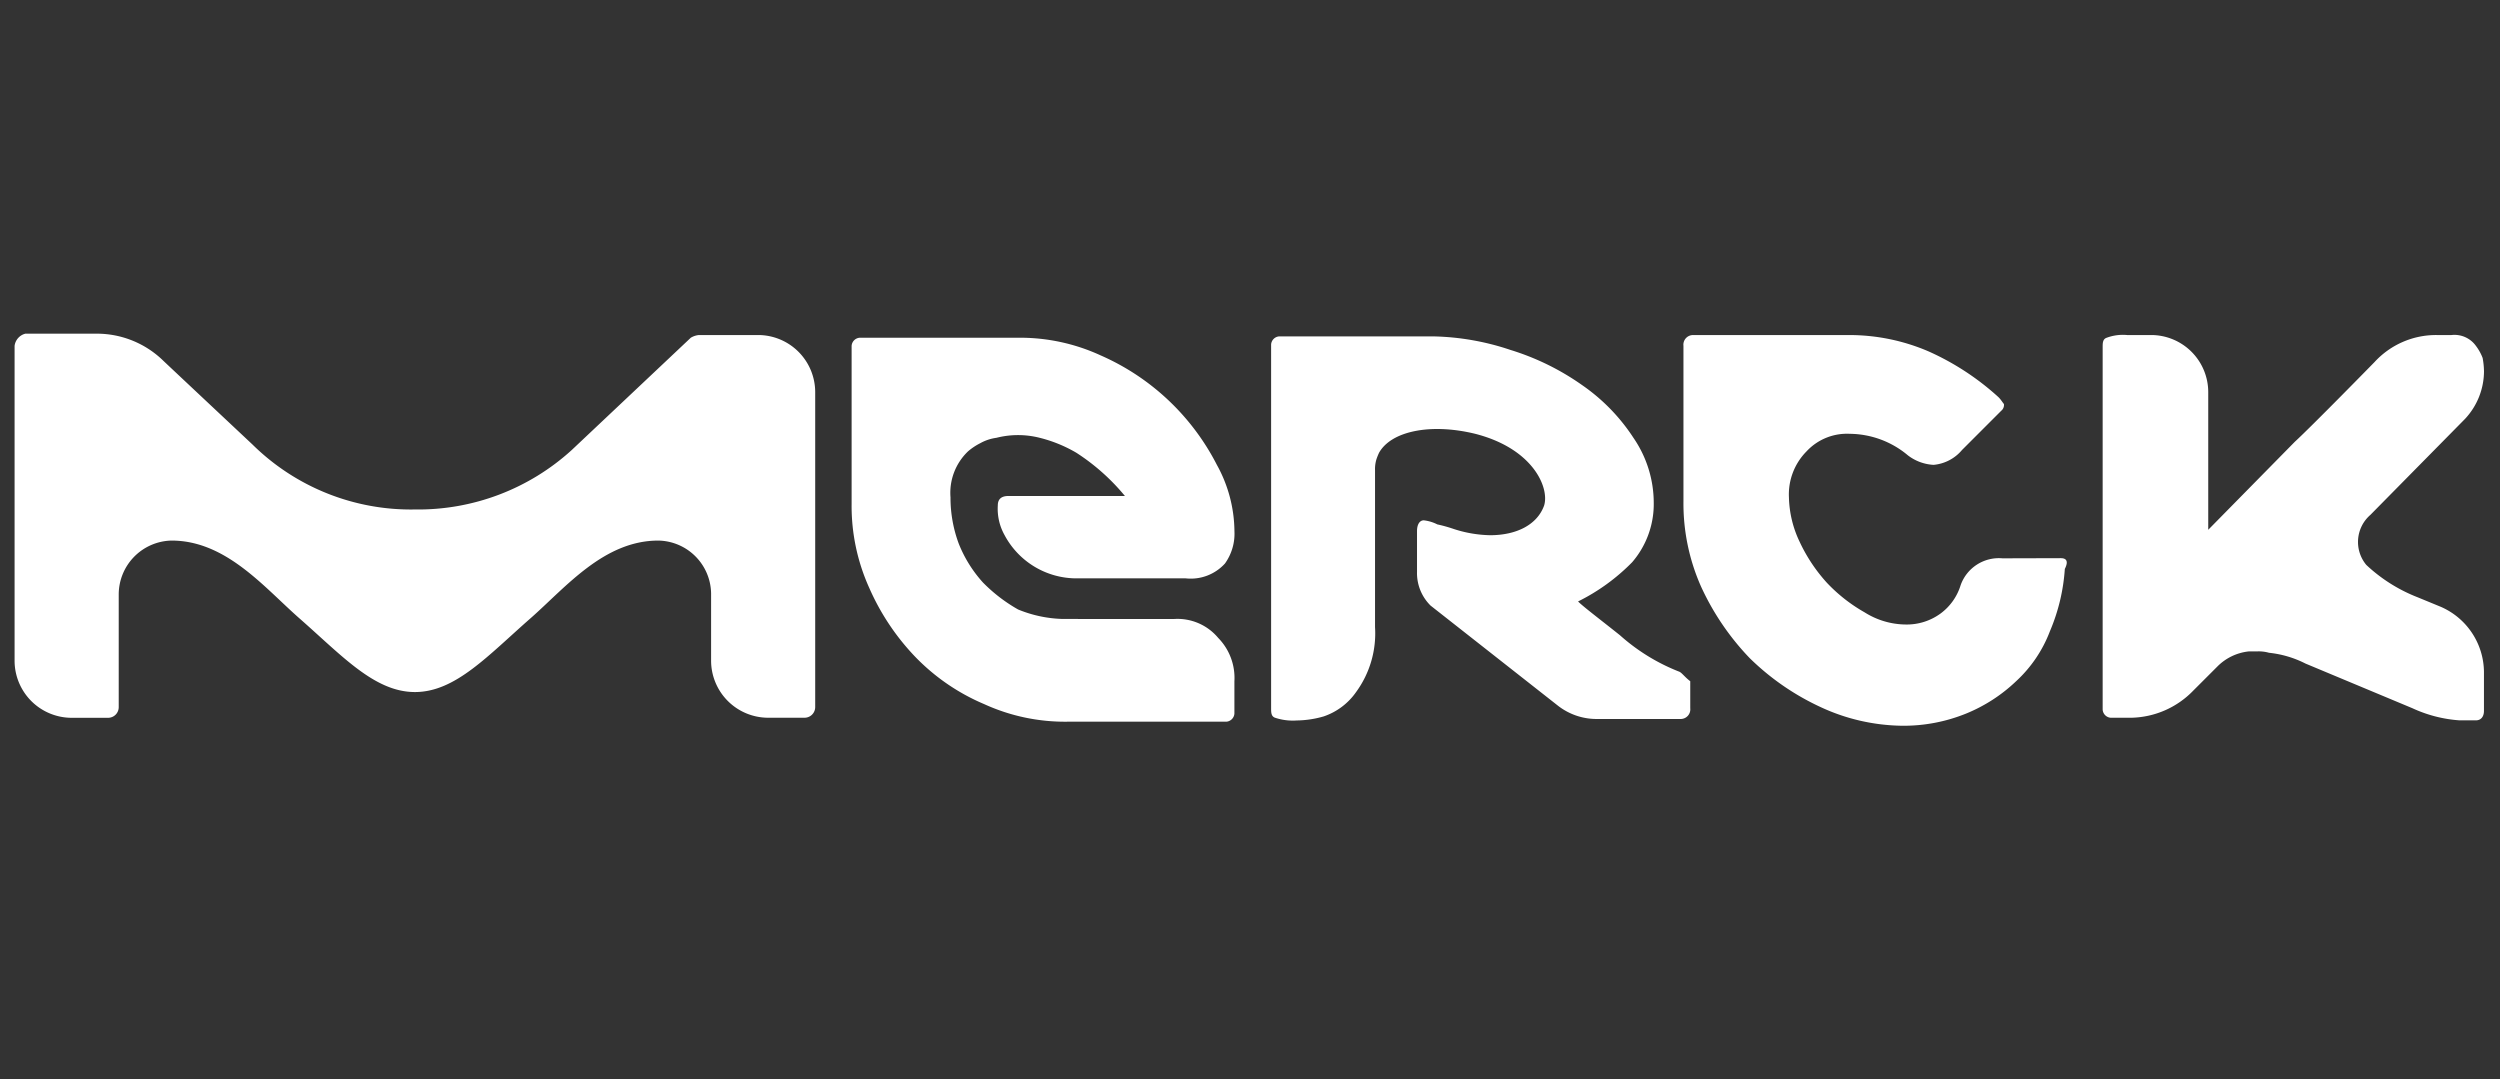 <svg xmlns="http://www.w3.org/2000/svg" xmlns:xlink="http://www.w3.org/1999/xlink" width="139" height="60" viewBox="0 0 139 60">
  <rect x="0" y="0" width="139" height="60" fill="#333333" stroke="none"/>
  <defs>
    <clipPath id="clip-path">
      <rect id="Rectangle_2770" data-name="Rectangle 2770" width="139" height="60" transform="translate(150 3484)" fill="#fff" stroke="#707070" stroke-width="1"/>
    </clipPath>
    <clipPath id="clip-path-2">
      <rect id="Rectangle_2771" data-name="Rectangle 2771" width="137.376" height="22.896" transform="translate(0.333 0.083)" fill="#fff"/>
    </clipPath>
  </defs>
  <g id="Mask_Group_104" data-name="Mask Group 104" transform="translate(-150 -3484)" clip-path="url(#clip-path)">
    <g id="merck" transform="translate(150.478 3502.469)" clip-path="url(#clip-path-2)">
      <path id="Path_21552" data-name="Path 21552" d="M118.009,21.438h-1.128a.485.485,0,0,1-.451-.451V.835c0-.226,0-.451.226-.526a2.568,2.568,0,0,1,1.128-.15h1.354A3.177,3.177,0,0,1,122.3,3.317v7.67L127.108,6.1c.978-.9,4.436-4.436,4.436-4.436A4.637,4.637,0,0,1,135,.159h.827a1.466,1.466,0,0,1,1.354.6,2.7,2.7,0,0,1,.376.677,4.359,4.359,0,0,1,.075.752,3.894,3.894,0,0,1-1.053,2.632l-5.264,5.339a1.993,1.993,0,0,0-.226,2.782,8.872,8.872,0,0,0,2.857,1.8l1.278.526a3.987,3.987,0,0,1,2.406,3.609v2.181c0,.3-.15.526-.451.526h-.9a7.435,7.435,0,0,1-2.632-.677l-5.94-2.481a5.815,5.815,0,0,0-2.03-.6,2.083,2.083,0,0,0-.677-.075h-.451a2.888,2.888,0,0,0-1.729.827l-1.354,1.354A4.928,4.928,0,0,1,118.009,21.438ZM92.9,18.881c.15.075.3.3.6.526v1.5a.536.536,0,0,1-.526.6H88.309a3.491,3.491,0,0,1-2.181-.752L79.06,15.2a2.542,2.542,0,0,1-.752-1.88V11.061c0-.376.15-.6.376-.6a2.207,2.207,0,0,1,.752.226,8.252,8.252,0,0,1,.827.226,6.9,6.9,0,0,0,2.105.376c1.5,0,2.632-.6,3.008-1.654.3-.978-.6-3.158-3.835-3.985C79.06,5.046,76.879,5.5,76.2,6.7a3.174,3.174,0,0,0-.151.376,1.875,1.875,0,0,0-.075.6V16.4a5.529,5.529,0,0,1-1.053,3.609,3.615,3.615,0,0,1-1.8,1.354,5.616,5.616,0,0,1-1.5.226,3.118,3.118,0,0,1-1.2-.15c-.225-.075-.225-.3-.225-.526V.685a.485.485,0,0,1,.451-.451H79.21A14.282,14.282,0,0,1,83.5.986a14.057,14.057,0,0,1,3.985,1.955,10.583,10.583,0,0,1,2.857,2.933,6.392,6.392,0,0,1,1.128,3.609,4.955,4.955,0,0,1-1.2,3.308,11.126,11.126,0,0,1-3.008,2.181c.3.3,1.2.978,2.331,1.88A10.88,10.88,0,0,0,92.9,18.881ZM64.773,15.949A2.949,2.949,0,0,1,67.255,17a3.175,3.175,0,0,1,.9,2.406v1.8a.485.485,0,0,1-.451.451h-8.8a10.8,10.8,0,0,1-4.662-.977,11.612,11.612,0,0,1-3.835-2.632,13.164,13.164,0,0,1-2.557-3.835,11.042,11.042,0,0,1-.978-4.662V.76a.485.485,0,0,1,.451-.451h8.8a10.706,10.706,0,0,1,4.587.978A13.217,13.217,0,0,1,67.18,7.377a7.732,7.732,0,0,1,.977,3.684,2.853,2.853,0,0,1-.526,1.8,2.568,2.568,0,0,1-2.181.827H59.435a4.534,4.534,0,0,1-4.06-2.406A2.993,2.993,0,0,1,55,9.633c0-.376.225-.526.6-.526h6.467A11.739,11.739,0,0,0,59.36,6.7a7.7,7.7,0,0,0-2.03-.827,4.888,4.888,0,0,0-2.406,0,2.537,2.537,0,0,0-.9.3,3.385,3.385,0,0,0-.677.451,3.186,3.186,0,0,0-.977,2.557,7.318,7.318,0,0,0,.451,2.557,7.123,7.123,0,0,0,1.354,2.181,8.814,8.814,0,0,0,1.955,1.5,6.979,6.979,0,0,0,2.481.526ZM44.847,3.317v17.52a.593.593,0,0,1-.6.6h-2.03a3.177,3.177,0,0,1-3.158-3.158V14.52a2.986,2.986,0,0,0-2.932-2.933c-3.008,0-5.113,2.557-7.068,4.286-2.406,2.105-4.211,4.136-6.466,4.136s-4.06-2.03-6.467-4.136c-1.955-1.729-4.06-4.286-7.068-4.286A3,3,0,0,0,6.123,14.6v6.241a.593.593,0,0,1-.6.6H3.492A3.177,3.177,0,0,1,.333,18.28V.76a.8.8,0,0,1,.6-.677H4.92A5.294,5.294,0,0,1,8.6,1.587c.075.075,4.963,4.662,4.963,4.662a12.542,12.542,0,0,0,9.023,3.609A12.685,12.685,0,0,0,31.313,6.55L37.93.309a1.068,1.068,0,0,1,.451-.15h3.308A3.177,3.177,0,0,1,44.847,3.317ZM114.1,12.565c.3,0,.451.15.226.6a10.6,10.6,0,0,1-.827,3.459,7.3,7.3,0,0,1-1.88,2.782,8.886,8.886,0,0,1-2.782,1.8,9.245,9.245,0,0,1-3.534.677,11.038,11.038,0,0,1-4.587-1.053,14,14,0,0,1-3.91-2.707A14.366,14.366,0,0,1,94.1,14.144a11.381,11.381,0,0,1-.978-4.737V.76a.536.536,0,0,1,.526-.6h8.647a11.145,11.145,0,0,1,4.436.9,14.612,14.612,0,0,1,3.91,2.557c.15.15.226.3.3.376a.414.414,0,0,1-.15.376L108.611,6.55a2.337,2.337,0,0,1-1.579.827,2.564,2.564,0,0,1-1.428-.526,5.091,5.091,0,0,0-3.233-1.2,3.067,3.067,0,0,0-2.406.977,3.4,3.4,0,0,0-.978,2.557,6.014,6.014,0,0,0,.6,2.481,9.093,9.093,0,0,0,1.5,2.256,8.894,8.894,0,0,0,2.105,1.654,4.352,4.352,0,0,0,2.256.677,3.185,3.185,0,0,0,1.955-.6,3.069,3.069,0,0,0,1.128-1.579,2.255,2.255,0,0,1,2.331-1.5Z" transform="translate(0 0)" fill="#fff"/>
    </g>
  </g>
</svg>
